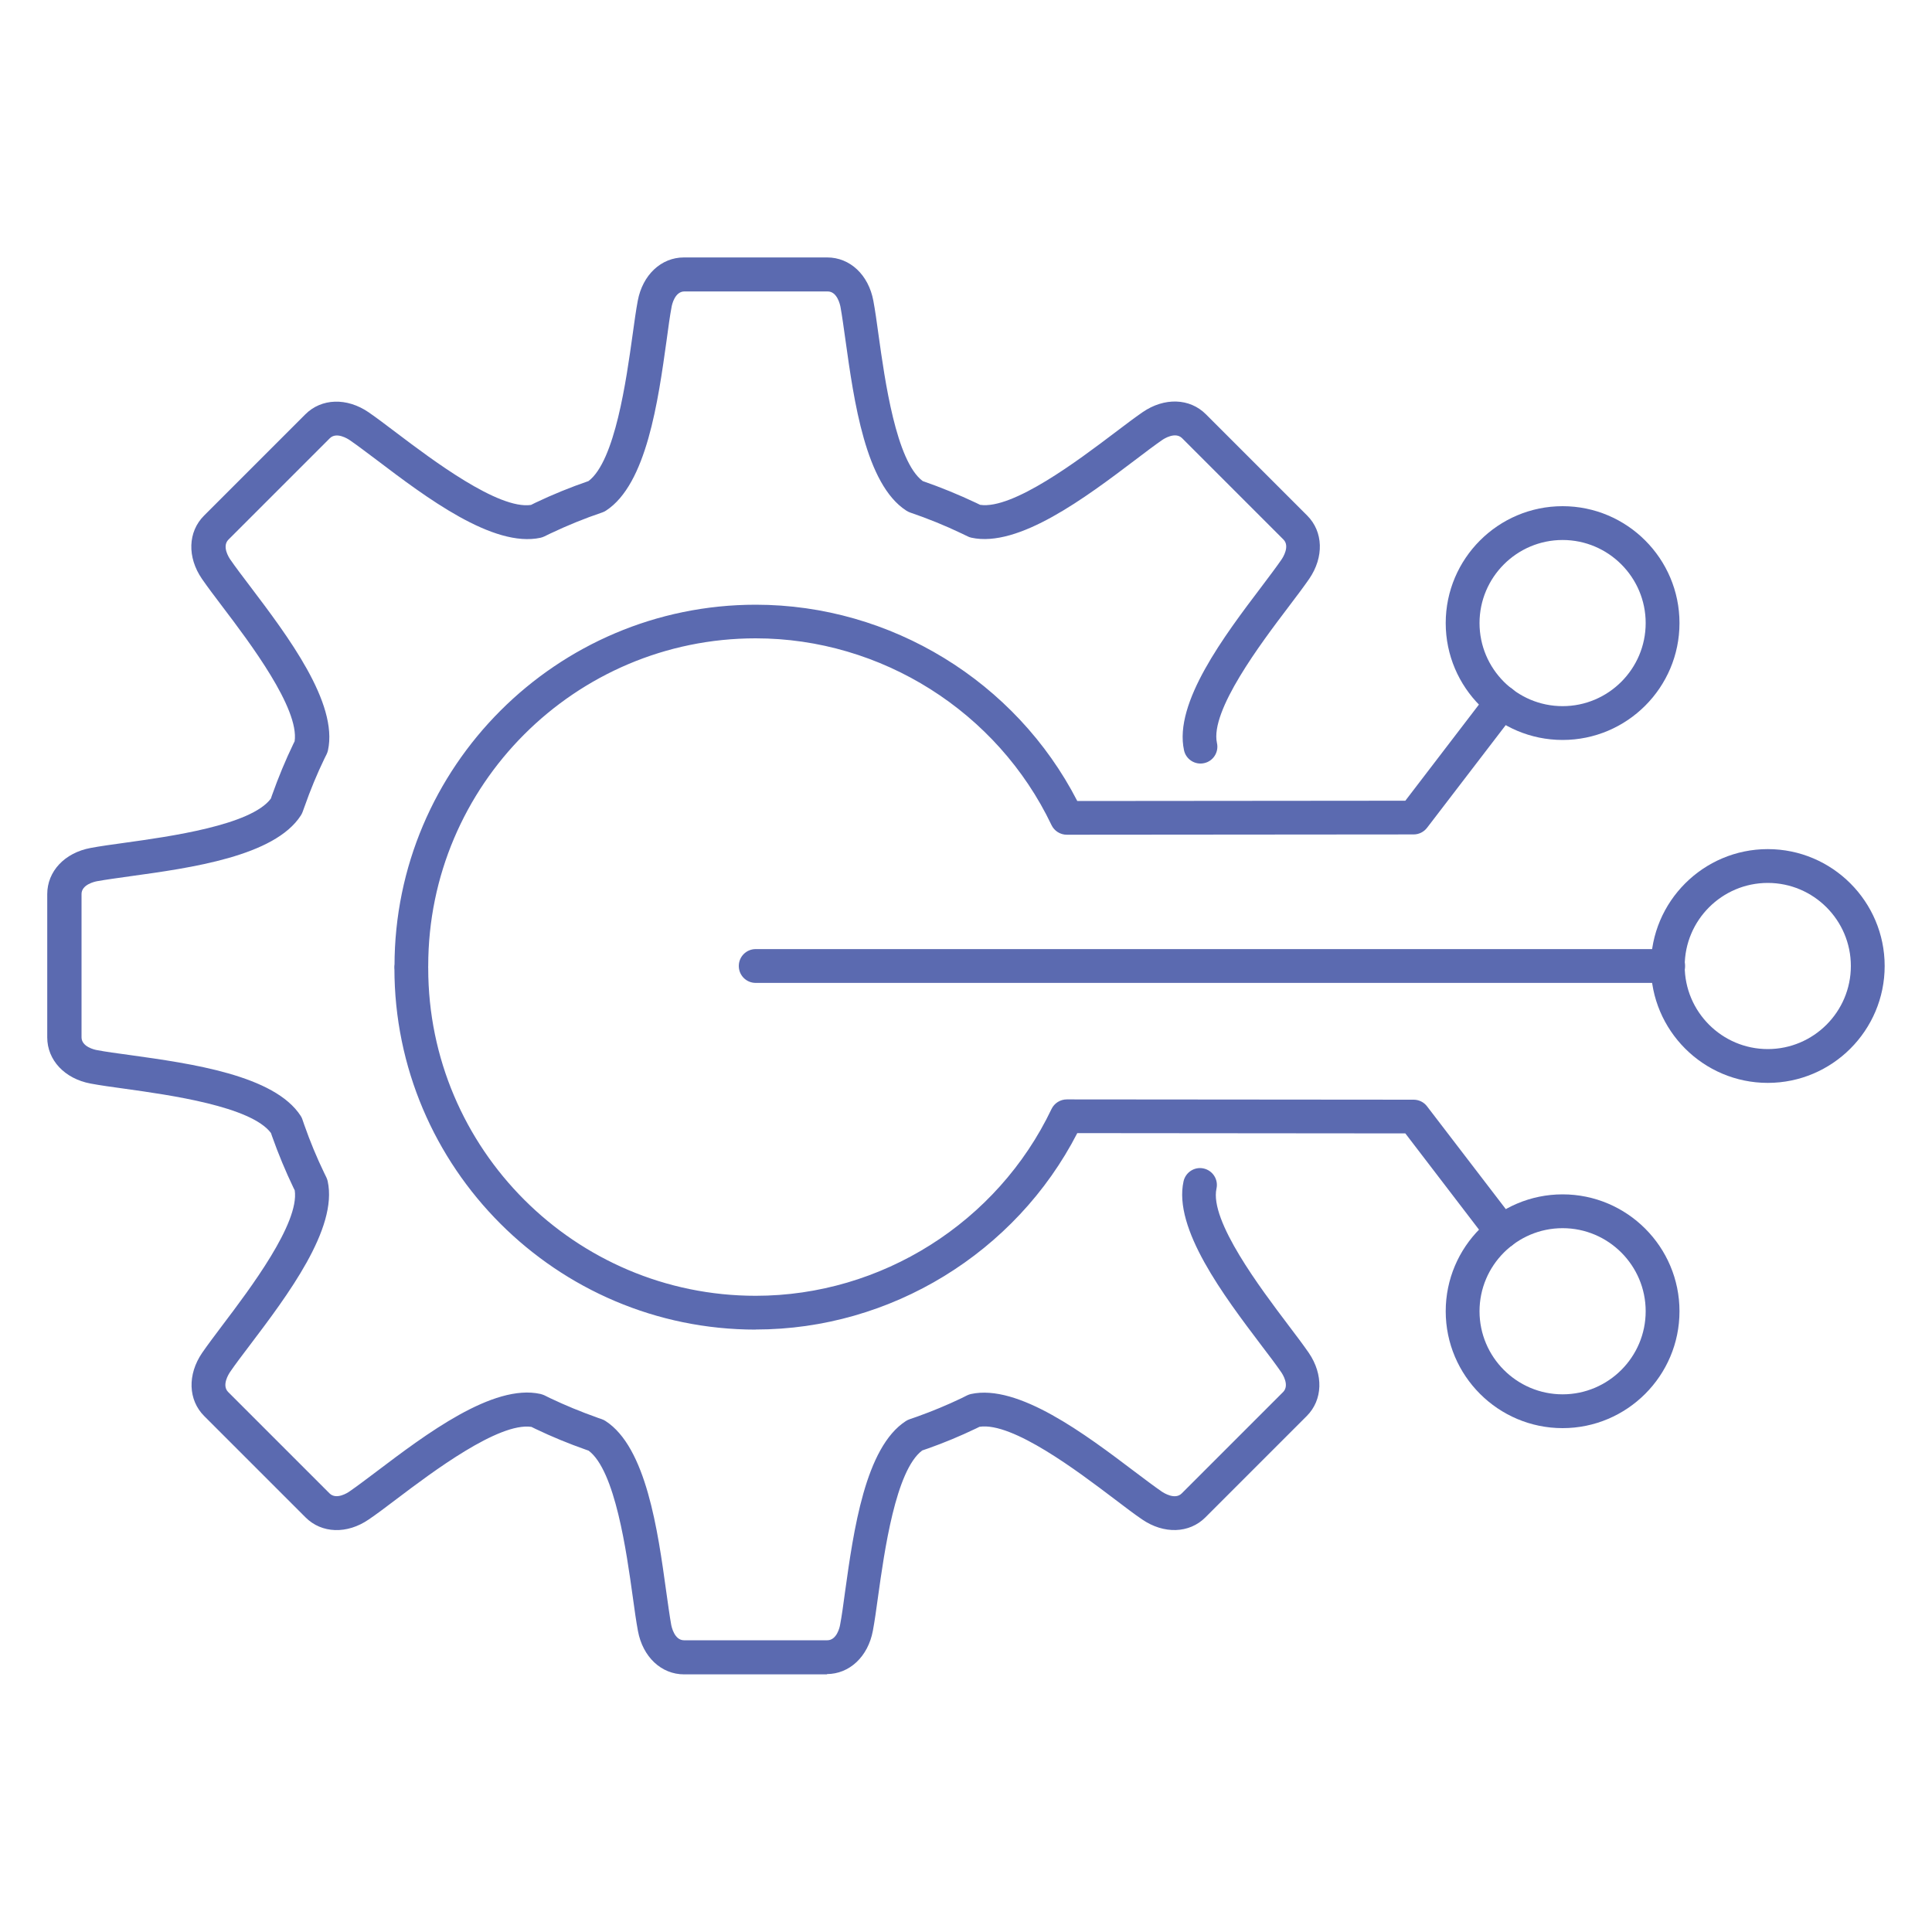 <?xml version="1.0" encoding="UTF-8"?>
<svg id="Ebene_1" data-name="Ebene 1" xmlns="http://www.w3.org/2000/svg" width="200" height="200" viewBox="0 0 200 200">
  <defs>
    <style>
      .cls-1 {
        fill: #5b6ab0;
      }
    </style>
  </defs>
  <path class="cls-1" d="m85.65,173.33h-14.83c-2.36,0-4.28-1.8-4.78-4.49-.18-.96-.35-2.17-.54-3.56-.64-4.59-1.81-13.06-4.57-15.11l-.23-.08c-1.84-.65-3.57-1.36-5.24-2.16l-.45-.22c-3.39-.49-10.23,4.65-13.93,7.45-1.12.85-2.09,1.58-2.9,2.13-2.25,1.55-4.88,1.46-6.55-.21l-10.49-10.49c-1.67-1.67-1.75-4.3-.21-6.55.56-.81,1.29-1.78,2.14-2.91,2.79-3.69,7.95-10.51,7.44-13.91l-.13-.26c-.82-1.71-1.56-3.49-2.21-5.32l-.12-.35c-2.05-2.76-10.52-3.94-15.11-4.58-1.39-.19-2.6-.36-3.56-.54-2.68-.5-4.49-2.42-4.49-4.78v-14.83c0-2.36,1.8-4.28,4.49-4.78.96-.18,2.17-.35,3.56-.54,4.59-.64,13.06-1.81,15.1-4.57l.12-.35c.65-1.83,1.39-3.62,2.21-5.32l.13-.26c.5-3.4-4.65-10.22-7.45-13.91-.85-1.12-1.58-2.09-2.14-2.9-1.55-2.25-1.46-4.88.21-6.55l10.49-10.49c1.67-1.67,4.3-1.75,6.55-.21.81.56,1.78,1.29,2.9,2.14,3.69,2.79,10.53,7.95,13.91,7.45l.44-.22c1.8-.86,3.65-1.61,5.51-2.25,2.75-2.07,3.92-10.52,4.56-15.1.19-1.39.36-2.6.54-3.56.5-2.68,2.42-4.49,4.78-4.49h14.83c2.36,0,4.28,1.8,4.78,4.49.18.96.35,2.17.54,3.56.64,4.59,1.81,13.05,4.57,15.1,1.88.65,3.73,1.41,5.53,2.26l.41.2c3.39.51,10.22-4.65,13.92-7.45,1.12-.85,2.09-1.58,2.9-2.14,2.25-1.55,4.88-1.46,6.55.21l10.49,10.49c1.67,1.67,1.75,4.3.21,6.55-.56.81-1.29,1.78-2.14,2.9-2.85,3.76-8.15,10.77-7.41,14.1.21.94-.39,1.88-1.33,2.08-.94.21-1.88-.39-2.08-1.33-1.08-4.91,4.19-11.88,8.04-16.96.82-1.09,1.53-2.03,2.04-2.77.16-.23.9-1.4.21-2.09l-10.49-10.49c-.7-.69-1.87.05-2.09.21-.74.51-1.68,1.22-2.77,2.05-5.09,3.85-12.07,9.12-16.96,8.04-.14-.03-.27-.08-.39-.14l-.6-.29c-1.73-.83-3.54-1.56-5.36-2.18-.13-.05-.26-.11-.38-.19-4.22-2.72-5.42-11.36-6.3-17.67-.19-1.35-.35-2.52-.51-3.4-.05-.27-.35-1.62-1.33-1.62h-14.83c-.98,0-1.29,1.35-1.33,1.62-.17.89-.33,2.05-.51,3.41-.88,6.3-2.07,14.93-6.28,17.66-.12.08-.25.14-.39.19-1.81.61-3.6,1.34-5.35,2.17l-.64.31c-.13.06-.26.11-.4.14-4.91,1.06-11.87-4.2-16.95-8.05-1.09-.82-2.03-1.53-2.77-2.04-.23-.16-1.4-.9-2.09-.21l-10.49,10.49c-.7.7.05,1.87.21,2.09.51.74,1.22,1.68,2.05,2.77,3.85,5.09,9.12,12.05,8.04,16.96-.03.14-.08.27-.14.4l-.22.44c-.77,1.59-1.46,3.26-2.06,4.97l-.2.55c-.05.13-.11.26-.19.38-2.72,4.22-11.36,5.42-17.67,6.29-1.35.19-2.52.35-3.41.51-.27.05-1.62.35-1.62,1.33v14.83c0,.98,1.35,1.29,1.62,1.33.89.17,2.05.33,3.4.51,6.31.88,14.95,2.08,17.67,6.3.08.12.14.25.18.38l.19.55c.6,1.71,1.29,3.38,2.06,4.97l.22.45c.06.13.11.26.14.4,1.08,4.9-4.19,11.87-8.04,16.96-.83,1.09-1.54,2.03-2.05,2.78-.16.23-.9,1.4-.21,2.09l10.49,10.49c.7.7,1.87-.05,2.09-.21.74-.51,1.68-1.22,2.77-2.04,5.09-3.85,12.07-9.13,16.97-8.04.13.03.26.08.39.13l.65.32c1.54.73,3.16,1.4,4.8,1.98,0,0,.1.04.1.04l.41.14c.14.05.27.11.39.19,4.22,2.72,5.42,11.36,6.29,17.67.19,1.35.35,2.52.51,3.41.05.27.35,1.62,1.33,1.62h14.83c.98,0,1.29-1.35,1.33-1.62.17-.89.33-2.05.51-3.4.88-6.31,2.08-14.95,6.29-17.67.12-.08.25-.14.39-.19.26-.09.52-.18.78-.27,1.56-.56,3.11-1.2,4.59-1.91l.58-.29c.13-.06.26-.11.39-.14,4.91-1.08,11.88,4.19,16.97,8.04,1.09.82,2.03,1.53,2.77,2.04.23.16,1.4.9,2.09.21l10.49-10.49c.7-.7-.05-1.87-.21-2.09-.51-.74-1.22-1.69-2.05-2.77-3.85-5.09-9.12-12.06-8.04-16.96.21-.94,1.14-1.54,2.08-1.33.94.21,1.54,1.14,1.33,2.08-.73,3.33,4.57,10.34,7.41,14.1.85,1.12,1.58,2.09,2.14,2.9,1.54,2.25,1.46,4.88-.21,6.55l-10.49,10.49c-1.67,1.67-4.3,1.75-6.55.21-.81-.55-1.78-1.29-2.9-2.14-3.7-2.8-10.51-7.97-13.93-7.45l-.39.19c-1.61.77-3.26,1.46-4.93,2.05-.2.07-.4.14-.61.21-2.76,2.05-3.93,10.52-4.57,15.1-.19,1.39-.36,2.6-.54,3.56-.5,2.68-2.42,4.49-4.78,4.49Z"/>
  <path class="cls-1" d="m161.76,76.6c-6.67,0-12.1-5.43-12.1-12.1s5.43-12.1,12.1-12.1,12.1,5.43,12.1,12.1-5.43,12.1-12.1,12.1Zm0-20.7c-4.74,0-8.6,3.86-8.6,8.6s3.86,8.6,8.6,8.6,8.6-3.86,8.6-8.6-3.86-8.6-8.6-8.6Z"/>
  <path class="cls-1" d="m161.76,147.84c-6.67,0-12.1-5.43-12.1-12.1s5.43-12.1,12.1-12.1,12.1,5.43,12.1,12.1-5.43,12.1-12.1,12.1Zm0-20.7c-4.74,0-8.6,3.86-8.6,8.6s3.86,8.6,8.6,8.6,8.6-3.86,8.6-8.6-3.86-8.6-8.6-8.6Z"/>
  <path class="cls-1" d="m172.69,101.75h-94.46c-.97,0-1.75-.78-1.75-1.75s.78-1.75,1.75-1.75h94.46c.97,0,1.75.78,1.75,1.75s-.78,1.75-1.75,1.75Z"/>
  <path class="cls-1" d="m183,112.1c-6.67,0-12.1-5.43-12.1-12.1s5.43-12.1,12.1-12.1,12.1,5.43,12.1,12.1-5.43,12.1-12.1,12.1Zm0-20.7c-4.74,0-8.6,3.86-8.6,8.6s3.86,8.6,8.6,8.6,8.6-3.86,8.6-8.6-3.86-8.6-8.6-8.6Z"/>
  <g>
    <path class="cls-1" d="m78.23,137.64c-20.62,0-37.4-16.78-37.4-37.4,0-.97.78-1.75,1.75-1.75s1.75.78,1.75,1.75c0,18.69,15.21,33.9,33.9,33.9,13,0,25.02-7.59,30.62-19.33.29-.61.91-1,1.58-1h0l35.91.03c.54,0,1.06.25,1.39.69l9.14,11.93c.59.77.44,1.87-.33,2.45-.77.59-1.86.44-2.45-.33l-8.61-11.25-33.96-.03c-6.37,12.38-19.31,20.33-33.28,20.33Z"/>
    <path class="cls-1" d="m42.59,101.75c-.97,0-1.75-.78-1.75-1.75,0-20.62,16.78-37.4,37.4-37.4,13.97,0,26.91,7.94,33.28,20.32l33.96-.03,8.61-11.25c.59-.77,1.69-.92,2.45-.33.77.59.91,1.69.33,2.45l-9.14,11.93c-.33.43-.84.69-1.39.69l-35.91.03h0c-.67,0-1.29-.39-1.58-1-5.6-11.74-17.62-19.33-30.62-19.33-18.69,0-33.9,15.21-33.9,33.9,0,.97-.78,1.75-1.75,1.75Z"/>
  </g>
</svg>